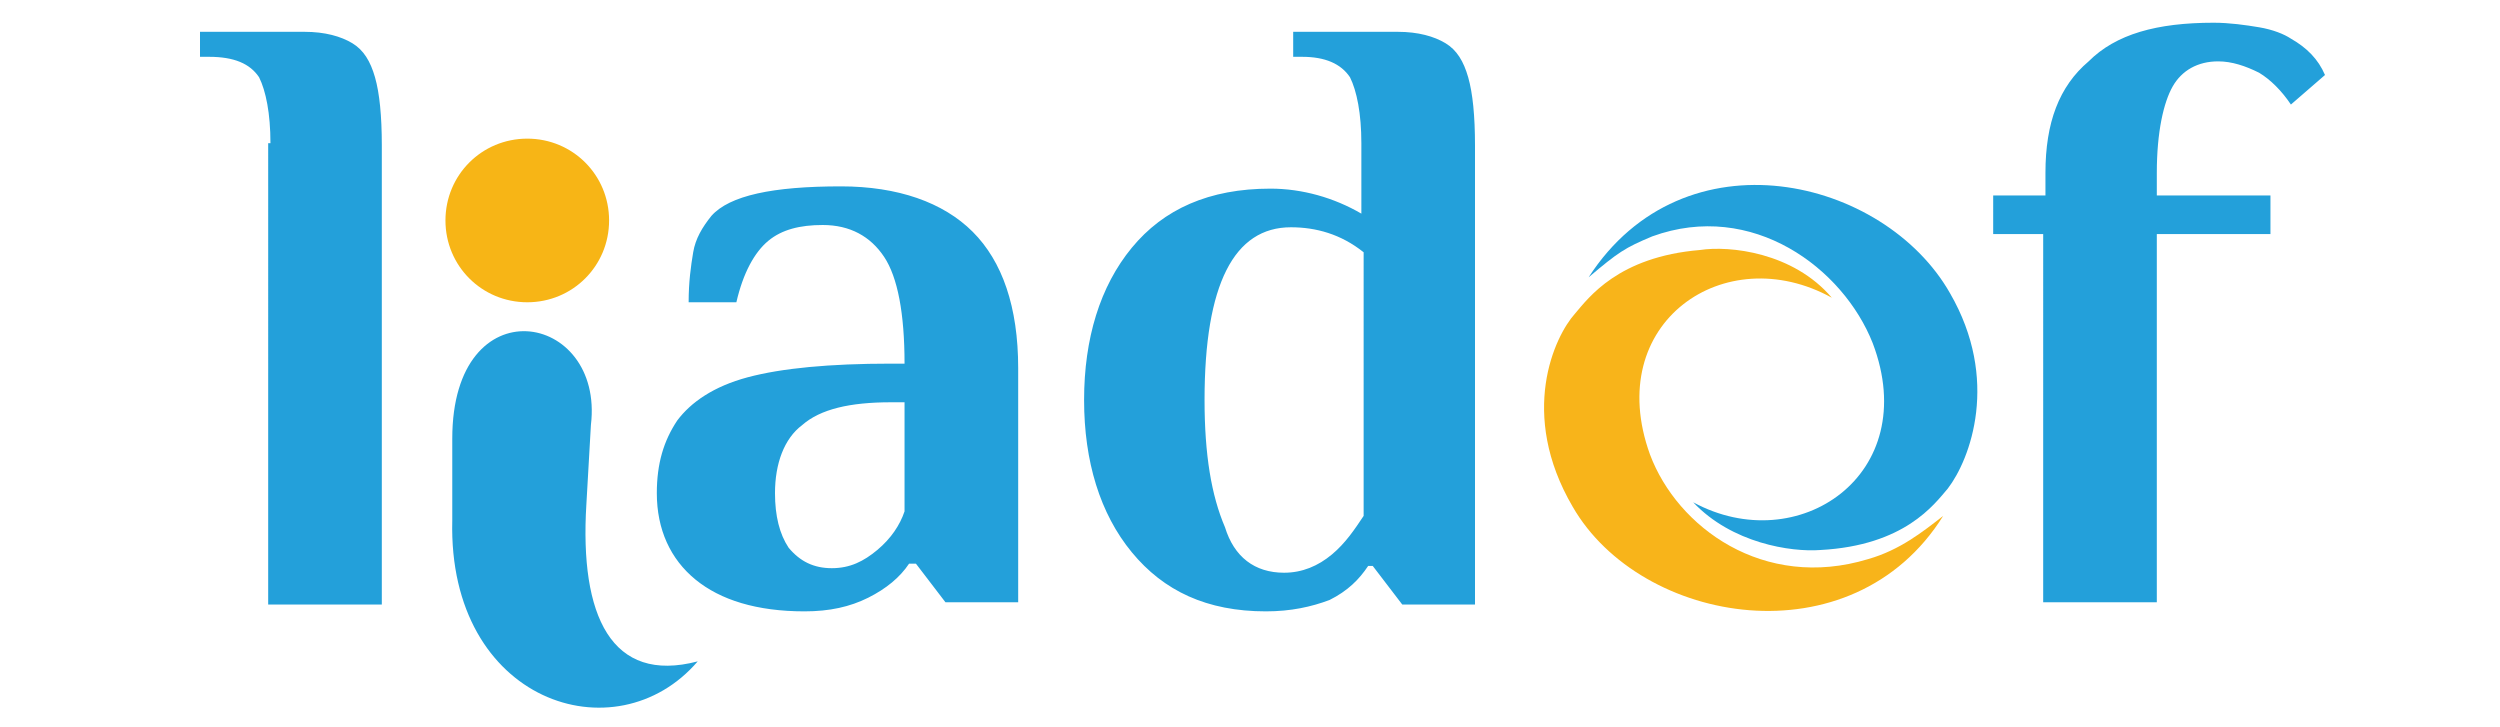 <?xml version="1.0" encoding="utf-8"?>
<!-- Generator: Adobe Illustrator 24.1.3, SVG Export Plug-In . SVG Version: 6.00 Build 0)  -->
<svg version="1.1" id="Calque_1" xmlns="http://www.w3.org/2000/svg" xmlns:xlink="http://www.w3.org/1999/xlink" x="0px" y="0px"
	 viewBox="0 0 110 32" style="enable-background:new 0 0 110 32;" xml:space="preserve">
<style type="text/css">
	.st0{fill:#23A0DA;}
	.st1{fill-rule:evenodd;clip-rule:evenodd;fill:#F8B41A;}
	.st2{fill-rule:evenodd;clip-rule:evenodd;fill:#23A0DA;}
	.st3{fill-rule:evenodd;clip-rule:evenodd;fill:#F7B516;}
</style>
<path class="st0" d="M11.9,6.3c0-1.3-0.2-2.3-0.5-2.9C11,2.8,10.3,2.5,9.2,2.5H8.8V1.4h4.6c0.9,0,1.6,0.2,2.1,0.5
	c0.5,0.3,0.8,0.8,1,1.5c0.2,0.7,0.3,1.7,0.3,3v20.2h-5V6.3z M35.4,26.9c-2.1,0-3.7-0.5-4.8-1.4c-1.1-0.9-1.7-2.2-1.7-3.8
	c0-1.3,0.3-2.3,0.9-3.2c0.6-0.8,1.6-1.5,3.1-1.9c1.5-0.4,3.6-0.6,6.3-0.6h0.6c0-2.2-0.3-3.8-0.9-4.7c-0.6-0.9-1.5-1.4-2.7-1.4
	c-1,0-1.8,0.2-2.4,0.7c-0.6,0.5-1.1,1.4-1.4,2.7h-2.1c0-0.9,0.1-1.6,0.2-2.2s0.4-1.1,0.8-1.6c0.8-0.9,2.7-1.3,5.7-1.3
	c2.5,0,4.5,0.7,5.8,2c1.3,1.3,2,3.3,2,6v10.3h-3.2l-1.3-1.7H40c-0.4,0.6-1,1.1-1.8,1.5C37.4,26.7,36.5,26.9,35.4,26.9L35.4,26.9z
	 M36.6,25c0.8,0,1.4-0.3,2-0.8c0.6-0.5,1-1.1,1.2-1.7v-4.8h-0.6c-1.8,0-3.1,0.3-3.9,1c-0.8,0.6-1.2,1.7-1.2,3c0,1,0.2,1.8,0.6,2.4
	C35.2,24.7,35.8,25,36.6,25L36.6,25z M55.7,26.9c-2.6,0-4.5-0.9-5.9-2.6c-1.4-1.7-2.1-4-2.1-6.7c0-2.7,0.7-5,2.1-6.7
	c1.4-1.7,3.4-2.6,6.1-2.6c1.4,0,2.8,0.4,4,1.1V6.3c0-1.3-0.2-2.3-0.5-2.9c-0.4-0.6-1.1-0.9-2.1-0.9h-0.4V1.4h4.6
	c0.9,0,1.6,0.2,2.1,0.5c0.5,0.3,0.8,0.8,1,1.5c0.2,0.7,0.3,1.7,0.3,3v20.2h-3.2l-1.3-1.7h-0.2c-0.4,0.6-0.9,1.1-1.7,1.5
	C57.7,26.7,56.8,26.9,55.7,26.9L55.7,26.9z M56.5,25.2c0.8,0,1.5-0.3,2.1-0.8c0.6-0.5,1-1.1,1.4-1.7V11.1c-1-0.8-2.1-1.1-3.2-1.1
	c-2.5,0-3.8,2.5-3.8,7.6c0,2.4,0.3,4.2,0.9,5.6C54.3,24.5,55.2,25.2,56.5,25.2L56.5,25.2z M90,10.3h-2.3V8.6H90v-1
	c0-2.2,0.6-3.8,1.9-4.9C93.1,1.5,94.9,1,97.4,1c0.7,0,1.4,0.1,2,0.2c0.6,0.1,1.1,0.3,1.4,0.5c0.7,0.4,1.2,0.9,1.5,1.6l-1.5,1.3
	c-0.4-0.6-0.9-1.1-1.4-1.4c-0.6-0.3-1.2-0.5-1.8-0.5c-0.9,0-1.6,0.4-2,1.1c-0.4,0.7-0.7,2-0.7,3.8v1h5v1.7h-5v16.2h-5V10.3z"/>
<path class="st1" d="M80.6,13.1c-4.7-2.6-10.1,1.1-8,6.9c1.2,3.2,5,6,9.6,4.6c1.4-0.4,2.4-1.2,3.3-1.9c-4,6.4-13.3,4.8-16.3-0.4
	c-2.4-4.1-0.8-7.5,0.1-8.5c0.6-0.7,1.9-2.5,5.5-2.8C76.1,10.8,78.9,11.1,80.6,13.1z"/>
<path class="st2" d="M74.5,22.1c4.6,2.5,10.1-1.2,7.9-7c-1.3-3.3-5.3-6.3-9.7-4.7c-1.2,0.5-1.5,0.7-2.8,1.8c4.2-6.5,13-4.4,15.9,0.7
	c2.2,3.8,0.9,7.3-0.1,8.6c-0.6,0.7-1.9,2.5-5.6,2.7C78.8,24.3,76.2,23.9,74.5,22.1z"/>
<path class="st2" d="M26,18.7c0.6-5-6.1-6.2-6.1,0.6v3.6c-0.2,8,7.2,10.4,10.8,6.2c-3.8,1-5.2-2-4.9-6.9L26,18.7z"/>
<path class="st3" d="M23.2,13.3c2,0,3.6-1.6,3.6-3.6c0-2-1.6-3.6-3.6-3.6c-2,0-3.6,1.6-3.6,3.6C19.6,11.7,21.2,13.3,23.2,13.3z"/>
</svg>
